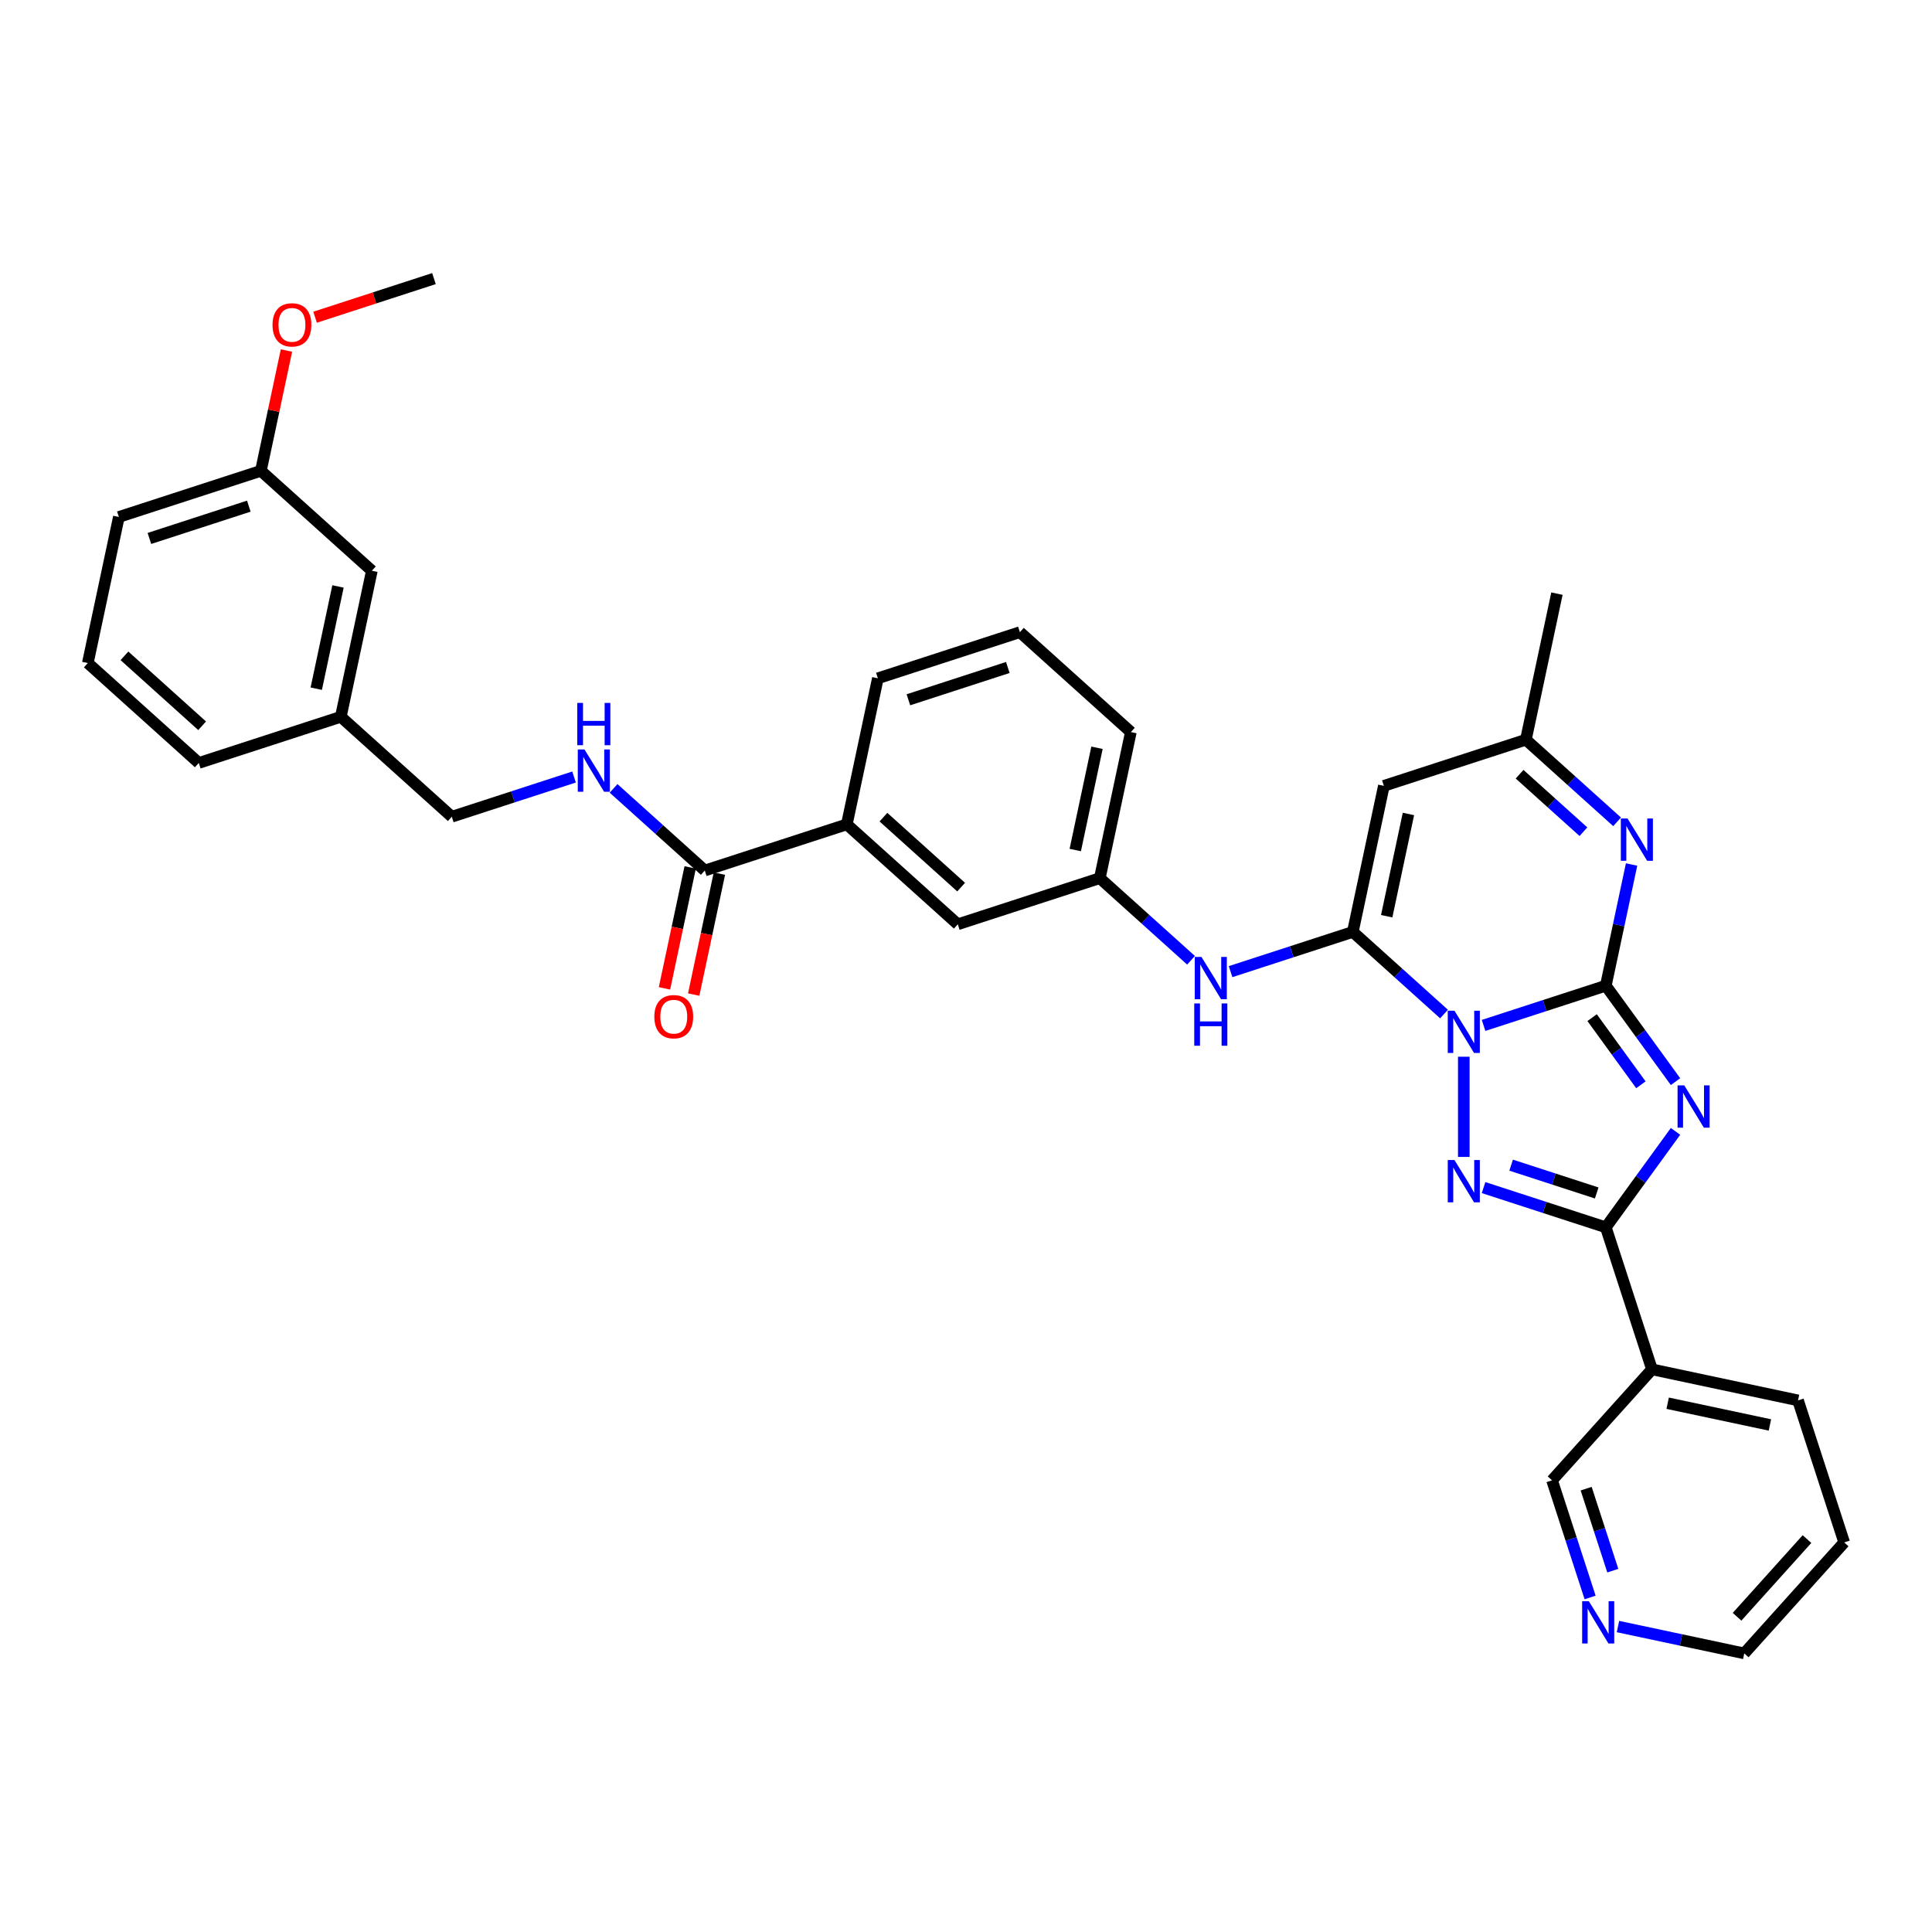 <?xml version='1.0' encoding='iso-8859-1'?>
<svg version='1.1' baseProfile='full'
              xmlns='http://www.w3.org/2000/svg'
                      xmlns:rdkit='http://www.rdkit.org/xml'
                      xmlns:xlink='http://www.w3.org/1999/xlink'
                  xml:space='preserve'
width='1000px' height='1000px' viewBox='0 0 1000 1000'>
<!-- END OF HEADER -->
<rect style='opacity:1.0;fill:#FFFFFF;stroke:none' width='1000' height='1000' x='0' y='0'> </rect>
<path class='bond-0' d='M 767.892,530.756 L 799.531,520.476' style='fill:none;fill-rule:evenodd;stroke:#0000FF;stroke-width:6px;stroke-linecap:butt;stroke-linejoin:miter;stroke-opacity:1' />
<path class='bond-0' d='M 799.531,520.476 L 831.169,510.195' style='fill:none;fill-rule:evenodd;stroke:#000000;stroke-width:6px;stroke-linecap:butt;stroke-linejoin:miter;stroke-opacity:1' />
<path class='bond-2' d='M 747.424,524.866 L 723.821,503.613' style='fill:none;fill-rule:evenodd;stroke:#0000FF;stroke-width:6px;stroke-linecap:butt;stroke-linejoin:miter;stroke-opacity:1' />
<path class='bond-2' d='M 723.821,503.613 L 700.217,482.361' style='fill:none;fill-rule:evenodd;stroke:#000000;stroke-width:6px;stroke-linecap:butt;stroke-linejoin:miter;stroke-opacity:1' />
<path class='bond-3' d='M 757.658,546.958 L 757.658,598.82' style='fill:none;fill-rule:evenodd;stroke:#0000FF;stroke-width:6px;stroke-linecap:butt;stroke-linejoin:miter;stroke-opacity:1' />
<path class='bond-1' d='M 831.169,510.195 L 849.208,535.023' style='fill:none;fill-rule:evenodd;stroke:#000000;stroke-width:6px;stroke-linecap:butt;stroke-linejoin:miter;stroke-opacity:1' />
<path class='bond-1' d='M 849.208,535.023 L 867.246,559.851' style='fill:none;fill-rule:evenodd;stroke:#0000FF;stroke-width:6px;stroke-linecap:butt;stroke-linejoin:miter;stroke-opacity:1' />
<path class='bond-1' d='M 824.074,526.73 L 836.701,544.11' style='fill:none;fill-rule:evenodd;stroke:#000000;stroke-width:6px;stroke-linecap:butt;stroke-linejoin:miter;stroke-opacity:1' />
<path class='bond-1' d='M 836.701,544.11 L 849.328,561.489' style='fill:none;fill-rule:evenodd;stroke:#0000FF;stroke-width:6px;stroke-linecap:butt;stroke-linejoin:miter;stroke-opacity:1' />
<path class='bond-5' d='M 831.169,510.195 L 837.836,478.831' style='fill:none;fill-rule:evenodd;stroke:#000000;stroke-width:6px;stroke-linecap:butt;stroke-linejoin:miter;stroke-opacity:1' />
<path class='bond-5' d='M 837.836,478.831 L 844.503,447.467' style='fill:none;fill-rule:evenodd;stroke:#0000FF;stroke-width:6px;stroke-linecap:butt;stroke-linejoin:miter;stroke-opacity:1' />
<path class='bond-34' d='M 867.246,585.605 L 849.208,610.433' style='fill:none;fill-rule:evenodd;stroke:#0000FF;stroke-width:6px;stroke-linecap:butt;stroke-linejoin:miter;stroke-opacity:1' />
<path class='bond-34' d='M 849.208,610.433 L 831.169,635.261' style='fill:none;fill-rule:evenodd;stroke:#000000;stroke-width:6px;stroke-linecap:butt;stroke-linejoin:miter;stroke-opacity:1' />
<path class='bond-6' d='M 700.217,482.361 L 716.287,406.755' style='fill:none;fill-rule:evenodd;stroke:#000000;stroke-width:6px;stroke-linecap:butt;stroke-linejoin:miter;stroke-opacity:1' />
<path class='bond-6' d='M 717.749,474.234 L 728.998,421.31' style='fill:none;fill-rule:evenodd;stroke:#000000;stroke-width:6px;stroke-linecap:butt;stroke-linejoin:miter;stroke-opacity:1' />
<path class='bond-7' d='M 700.217,482.361 L 668.578,492.641' style='fill:none;fill-rule:evenodd;stroke:#000000;stroke-width:6px;stroke-linecap:butt;stroke-linejoin:miter;stroke-opacity:1' />
<path class='bond-7' d='M 668.578,492.641 L 636.939,502.921' style='fill:none;fill-rule:evenodd;stroke:#0000FF;stroke-width:6px;stroke-linecap:butt;stroke-linejoin:miter;stroke-opacity:1' />
<path class='bond-4' d='M 767.892,614.7 L 799.531,624.981' style='fill:none;fill-rule:evenodd;stroke:#0000FF;stroke-width:6px;stroke-linecap:butt;stroke-linejoin:miter;stroke-opacity:1' />
<path class='bond-4' d='M 799.531,624.981 L 831.169,635.261' style='fill:none;fill-rule:evenodd;stroke:#000000;stroke-width:6px;stroke-linecap:butt;stroke-linejoin:miter;stroke-opacity:1' />
<path class='bond-4' d='M 782.16,603.082 L 804.308,610.278' style='fill:none;fill-rule:evenodd;stroke:#0000FF;stroke-width:6px;stroke-linecap:butt;stroke-linejoin:miter;stroke-opacity:1' />
<path class='bond-4' d='M 804.308,610.278 L 826.455,617.474' style='fill:none;fill-rule:evenodd;stroke:#000000;stroke-width:6px;stroke-linecap:butt;stroke-linejoin:miter;stroke-opacity:1' />
<path class='bond-9' d='M 831.169,635.261 L 855.055,708.772' style='fill:none;fill-rule:evenodd;stroke:#000000;stroke-width:6px;stroke-linecap:butt;stroke-linejoin:miter;stroke-opacity:1' />
<path class='bond-35' d='M 837.006,425.375 L 813.402,404.123' style='fill:none;fill-rule:evenodd;stroke:#0000FF;stroke-width:6px;stroke-linecap:butt;stroke-linejoin:miter;stroke-opacity:1' />
<path class='bond-35' d='M 813.402,404.123 L 789.799,382.87' style='fill:none;fill-rule:evenodd;stroke:#000000;stroke-width:6px;stroke-linecap:butt;stroke-linejoin:miter;stroke-opacity:1' />
<path class='bond-35' d='M 819.581,430.488 L 803.058,415.611' style='fill:none;fill-rule:evenodd;stroke:#0000FF;stroke-width:6px;stroke-linecap:butt;stroke-linejoin:miter;stroke-opacity:1' />
<path class='bond-35' d='M 803.058,415.611 L 786.536,400.734' style='fill:none;fill-rule:evenodd;stroke:#000000;stroke-width:6px;stroke-linecap:butt;stroke-linejoin:miter;stroke-opacity:1' />
<path class='bond-8' d='M 716.287,406.755 L 789.799,382.87' style='fill:none;fill-rule:evenodd;stroke:#000000;stroke-width:6px;stroke-linecap:butt;stroke-linejoin:miter;stroke-opacity:1' />
<path class='bond-13' d='M 616.472,497.031 L 592.868,475.779' style='fill:none;fill-rule:evenodd;stroke:#0000FF;stroke-width:6px;stroke-linecap:butt;stroke-linejoin:miter;stroke-opacity:1' />
<path class='bond-13' d='M 592.868,475.779 L 569.264,454.526' style='fill:none;fill-rule:evenodd;stroke:#000000;stroke-width:6px;stroke-linecap:butt;stroke-linejoin:miter;stroke-opacity:1' />
<path class='bond-26' d='M 789.799,382.87 L 805.869,307.264' style='fill:none;fill-rule:evenodd;stroke:#000000;stroke-width:6px;stroke-linecap:butt;stroke-linejoin:miter;stroke-opacity:1' />
<path class='bond-18' d='M 855.055,708.772 L 803.335,766.213' style='fill:none;fill-rule:evenodd;stroke:#000000;stroke-width:6px;stroke-linecap:butt;stroke-linejoin:miter;stroke-opacity:1' />
<path class='bond-22' d='M 855.055,708.772 L 930.66,724.842' style='fill:none;fill-rule:evenodd;stroke:#000000;stroke-width:6px;stroke-linecap:butt;stroke-linejoin:miter;stroke-opacity:1' />
<path class='bond-22' d='M 863.181,726.304 L 916.105,737.553' style='fill:none;fill-rule:evenodd;stroke:#000000;stroke-width:6px;stroke-linecap:butt;stroke-linejoin:miter;stroke-opacity:1' />
<path class='bond-10' d='M 364.801,450.576 L 438.312,426.691' style='fill:none;fill-rule:evenodd;stroke:#000000;stroke-width:6px;stroke-linecap:butt;stroke-linejoin:miter;stroke-opacity:1' />
<path class='bond-11' d='M 364.801,450.576 L 341.197,429.324' style='fill:none;fill-rule:evenodd;stroke:#000000;stroke-width:6px;stroke-linecap:butt;stroke-linejoin:miter;stroke-opacity:1' />
<path class='bond-11' d='M 341.197,429.324 L 317.593,408.071' style='fill:none;fill-rule:evenodd;stroke:#0000FF;stroke-width:6px;stroke-linecap:butt;stroke-linejoin:miter;stroke-opacity:1' />
<path class='bond-15' d='M 357.24,448.969 L 350.586,480.272' style='fill:none;fill-rule:evenodd;stroke:#000000;stroke-width:6px;stroke-linecap:butt;stroke-linejoin:miter;stroke-opacity:1' />
<path class='bond-15' d='M 350.586,480.272 L 343.933,511.574' style='fill:none;fill-rule:evenodd;stroke:#FF0000;stroke-width:6px;stroke-linecap:butt;stroke-linejoin:miter;stroke-opacity:1' />
<path class='bond-15' d='M 372.361,452.183 L 365.708,483.486' style='fill:none;fill-rule:evenodd;stroke:#000000;stroke-width:6px;stroke-linecap:butt;stroke-linejoin:miter;stroke-opacity:1' />
<path class='bond-15' d='M 365.708,483.486 L 359.054,514.788' style='fill:none;fill-rule:evenodd;stroke:#FF0000;stroke-width:6px;stroke-linecap:butt;stroke-linejoin:miter;stroke-opacity:1' />
<path class='bond-17' d='M 297.126,402.181 L 265.487,412.461' style='fill:none;fill-rule:evenodd;stroke:#0000FF;stroke-width:6px;stroke-linecap:butt;stroke-linejoin:miter;stroke-opacity:1' />
<path class='bond-17' d='M 265.487,412.461 L 233.848,422.742' style='fill:none;fill-rule:evenodd;stroke:#000000;stroke-width:6px;stroke-linecap:butt;stroke-linejoin:miter;stroke-opacity:1' />
<path class='bond-12' d='M 438.312,426.691 L 495.753,478.411' style='fill:none;fill-rule:evenodd;stroke:#000000;stroke-width:6px;stroke-linecap:butt;stroke-linejoin:miter;stroke-opacity:1' />
<path class='bond-12' d='M 457.272,422.961 L 497.481,459.165' style='fill:none;fill-rule:evenodd;stroke:#000000;stroke-width:6px;stroke-linecap:butt;stroke-linejoin:miter;stroke-opacity:1' />
<path class='bond-37' d='M 438.312,426.691 L 454.382,351.086' style='fill:none;fill-rule:evenodd;stroke:#000000;stroke-width:6px;stroke-linecap:butt;stroke-linejoin:miter;stroke-opacity:1' />
<path class='bond-14' d='M 569.264,454.526 L 495.753,478.411' style='fill:none;fill-rule:evenodd;stroke:#000000;stroke-width:6px;stroke-linecap:butt;stroke-linejoin:miter;stroke-opacity:1' />
<path class='bond-29' d='M 569.264,454.526 L 585.335,378.92' style='fill:none;fill-rule:evenodd;stroke:#000000;stroke-width:6px;stroke-linecap:butt;stroke-linejoin:miter;stroke-opacity:1' />
<path class='bond-29' d='M 556.554,439.971 L 567.803,387.047' style='fill:none;fill-rule:evenodd;stroke:#000000;stroke-width:6px;stroke-linecap:butt;stroke-linejoin:miter;stroke-opacity:1' />
<path class='bond-16' d='M 823.036,826.847 L 813.185,796.53' style='fill:none;fill-rule:evenodd;stroke:#0000FF;stroke-width:6px;stroke-linecap:butt;stroke-linejoin:miter;stroke-opacity:1' />
<path class='bond-16' d='M 813.185,796.53 L 803.335,766.213' style='fill:none;fill-rule:evenodd;stroke:#000000;stroke-width:6px;stroke-linecap:butt;stroke-linejoin:miter;stroke-opacity:1' />
<path class='bond-16' d='M 834.783,812.975 L 827.887,791.753' style='fill:none;fill-rule:evenodd;stroke:#0000FF;stroke-width:6px;stroke-linecap:butt;stroke-linejoin:miter;stroke-opacity:1' />
<path class='bond-16' d='M 827.887,791.753 L 820.992,770.531' style='fill:none;fill-rule:evenodd;stroke:#000000;stroke-width:6px;stroke-linecap:butt;stroke-linejoin:miter;stroke-opacity:1' />
<path class='bond-36' d='M 837.454,841.9 L 870.14,848.847' style='fill:none;fill-rule:evenodd;stroke:#0000FF;stroke-width:6px;stroke-linecap:butt;stroke-linejoin:miter;stroke-opacity:1' />
<path class='bond-36' d='M 870.14,848.847 L 902.825,855.795' style='fill:none;fill-rule:evenodd;stroke:#000000;stroke-width:6px;stroke-linecap:butt;stroke-linejoin:miter;stroke-opacity:1' />
<path class='bond-20' d='M 233.848,422.742 L 176.407,371.021' style='fill:none;fill-rule:evenodd;stroke:#000000;stroke-width:6px;stroke-linecap:butt;stroke-linejoin:miter;stroke-opacity:1' />
<path class='bond-19' d='M 192.477,295.416 L 176.407,371.021' style='fill:none;fill-rule:evenodd;stroke:#000000;stroke-width:6px;stroke-linecap:butt;stroke-linejoin:miter;stroke-opacity:1' />
<path class='bond-19' d='M 174.946,303.543 L 163.696,356.466' style='fill:none;fill-rule:evenodd;stroke:#000000;stroke-width:6px;stroke-linecap:butt;stroke-linejoin:miter;stroke-opacity:1' />
<path class='bond-21' d='M 192.477,295.416 L 135.036,243.696' style='fill:none;fill-rule:evenodd;stroke:#000000;stroke-width:6px;stroke-linecap:butt;stroke-linejoin:miter;stroke-opacity:1' />
<path class='bond-30' d='M 176.407,371.021 L 102.896,394.907' style='fill:none;fill-rule:evenodd;stroke:#000000;stroke-width:6px;stroke-linecap:butt;stroke-linejoin:miter;stroke-opacity:1' />
<path class='bond-23' d='M 135.036,243.696 L 141.654,212.564' style='fill:none;fill-rule:evenodd;stroke:#000000;stroke-width:6px;stroke-linecap:butt;stroke-linejoin:miter;stroke-opacity:1' />
<path class='bond-23' d='M 141.654,212.564 L 148.271,181.431' style='fill:none;fill-rule:evenodd;stroke:#FF0000;stroke-width:6px;stroke-linecap:butt;stroke-linejoin:miter;stroke-opacity:1' />
<path class='bond-38' d='M 135.036,243.696 L 61.525,267.581' style='fill:none;fill-rule:evenodd;stroke:#000000;stroke-width:6px;stroke-linecap:butt;stroke-linejoin:miter;stroke-opacity:1' />
<path class='bond-38' d='M 128.787,261.981 L 77.329,278.701' style='fill:none;fill-rule:evenodd;stroke:#000000;stroke-width:6px;stroke-linecap:butt;stroke-linejoin:miter;stroke-opacity:1' />
<path class='bond-33' d='M 930.66,724.842 L 954.545,798.354' style='fill:none;fill-rule:evenodd;stroke:#000000;stroke-width:6px;stroke-linecap:butt;stroke-linejoin:miter;stroke-opacity:1' />
<path class='bond-32' d='M 163.088,164.198 L 193.853,154.201' style='fill:none;fill-rule:evenodd;stroke:#FF0000;stroke-width:6px;stroke-linecap:butt;stroke-linejoin:miter;stroke-opacity:1' />
<path class='bond-32' d='M 193.853,154.201 L 224.618,144.205' style='fill:none;fill-rule:evenodd;stroke:#000000;stroke-width:6px;stroke-linecap:butt;stroke-linejoin:miter;stroke-opacity:1' />
<path class='bond-24' d='M 454.382,351.086 L 527.894,327.2' style='fill:none;fill-rule:evenodd;stroke:#000000;stroke-width:6px;stroke-linecap:butt;stroke-linejoin:miter;stroke-opacity:1' />
<path class='bond-24' d='M 470.186,362.205 L 521.644,345.485' style='fill:none;fill-rule:evenodd;stroke:#000000;stroke-width:6px;stroke-linecap:butt;stroke-linejoin:miter;stroke-opacity:1' />
<path class='bond-25' d='M 527.894,327.2 L 585.335,378.92' style='fill:none;fill-rule:evenodd;stroke:#000000;stroke-width:6px;stroke-linecap:butt;stroke-linejoin:miter;stroke-opacity:1' />
<path class='bond-27' d='M 45.455,343.187 L 102.896,394.907' style='fill:none;fill-rule:evenodd;stroke:#000000;stroke-width:6px;stroke-linecap:butt;stroke-linejoin:miter;stroke-opacity:1' />
<path class='bond-27' d='M 64.415,339.456 L 104.623,375.66' style='fill:none;fill-rule:evenodd;stroke:#000000;stroke-width:6px;stroke-linecap:butt;stroke-linejoin:miter;stroke-opacity:1' />
<path class='bond-31' d='M 45.455,343.187 L 61.525,267.581' style='fill:none;fill-rule:evenodd;stroke:#000000;stroke-width:6px;stroke-linecap:butt;stroke-linejoin:miter;stroke-opacity:1' />
<path class='bond-28' d='M 902.825,855.795 L 954.545,798.354' style='fill:none;fill-rule:evenodd;stroke:#000000;stroke-width:6px;stroke-linecap:butt;stroke-linejoin:miter;stroke-opacity:1' />
<path class='bond-28' d='M 899.095,836.835 L 935.299,796.626' style='fill:none;fill-rule:evenodd;stroke:#000000;stroke-width:6px;stroke-linecap:butt;stroke-linejoin:miter;stroke-opacity:1' />
<path  class='atom-0' d='M 752.819 523.136
L 759.992 534.73
Q 760.703 535.874, 761.847 537.945
Q 762.991 540.017, 763.053 540.141
L 763.053 523.136
L 765.959 523.136
L 765.959 545.026
L 762.96 545.026
L 755.262 532.349
Q 754.365 530.865, 753.407 529.165
Q 752.479 527.464, 752.201 526.939
L 752.201 545.026
L 749.356 545.026
L 749.356 523.136
L 752.819 523.136
' fill='#0000FF'/>
<path  class='atom-2' d='M 871.763 561.783
L 878.936 573.377
Q 879.647 574.521, 880.791 576.593
Q 881.935 578.664, 881.997 578.788
L 881.997 561.783
L 884.903 561.783
L 884.903 583.673
L 881.904 583.673
L 874.206 570.997
Q 873.309 569.513, 872.351 567.812
Q 871.423 566.112, 871.145 565.586
L 871.145 583.673
L 868.301 583.673
L 868.301 561.783
L 871.763 561.783
' fill='#0000FF'/>
<path  class='atom-4' d='M 752.819 600.43
L 759.992 612.025
Q 760.703 613.168, 761.847 615.24
Q 762.991 617.311, 763.053 617.435
L 763.053 600.43
L 765.959 600.43
L 765.959 622.32
L 762.96 622.32
L 755.262 609.644
Q 754.365 608.16, 753.407 606.459
Q 752.479 604.759, 752.201 604.233
L 752.201 622.32
L 749.356 622.32
L 749.356 600.43
L 752.819 600.43
' fill='#0000FF'/>
<path  class='atom-6' d='M 842.401 423.645
L 849.574 435.239
Q 850.285 436.383, 851.429 438.455
Q 852.573 440.526, 852.635 440.65
L 852.635 423.645
L 855.541 423.645
L 855.541 445.535
L 852.542 445.535
L 844.844 432.859
Q 843.947 431.375, 842.989 429.674
Q 842.061 427.974, 841.783 427.448
L 841.783 445.535
L 838.938 445.535
L 838.938 423.645
L 842.401 423.645
' fill='#0000FF'/>
<path  class='atom-8' d='M 621.867 495.301
L 629.04 506.895
Q 629.751 508.039, 630.895 510.111
Q 632.039 512.182, 632.101 512.306
L 632.101 495.301
L 635.007 495.301
L 635.007 517.191
L 632.008 517.191
L 624.309 504.515
Q 623.413 503.03, 622.454 501.33
Q 621.527 499.63, 621.248 499.104
L 621.248 517.191
L 618.404 517.191
L 618.404 495.301
L 621.867 495.301
' fill='#0000FF'/>
<path  class='atom-8' d='M 618.141 519.38
L 621.109 519.38
L 621.109 528.686
L 632.302 528.686
L 632.302 519.38
L 635.27 519.38
L 635.27 541.27
L 632.302 541.27
L 632.302 531.16
L 621.109 531.16
L 621.109 541.27
L 618.141 541.27
L 618.141 519.38
' fill='#0000FF'/>
<path  class='atom-12' d='M 302.521 387.911
L 309.694 399.505
Q 310.405 400.649, 311.549 402.721
Q 312.693 404.792, 312.755 404.916
L 312.755 387.911
L 315.661 387.911
L 315.661 409.801
L 312.662 409.801
L 304.963 397.125
Q 304.067 395.641, 303.108 393.94
Q 302.181 392.24, 301.902 391.714
L 301.902 409.801
L 299.058 409.801
L 299.058 387.911
L 302.521 387.911
' fill='#0000FF'/>
<path  class='atom-12' d='M 298.795 363.833
L 301.763 363.833
L 301.763 373.139
L 312.956 373.139
L 312.956 363.833
L 315.924 363.833
L 315.924 385.722
L 312.956 385.722
L 312.956 375.612
L 301.763 375.612
L 301.763 385.722
L 298.795 385.722
L 298.795 363.833
' fill='#0000FF'/>
<path  class='atom-16' d='M 338.682 526.244
Q 338.682 520.988, 341.279 518.05
Q 343.876 515.113, 348.73 515.113
Q 353.584 515.113, 356.181 518.05
Q 358.778 520.988, 358.778 526.244
Q 358.778 531.561, 356.15 534.591
Q 353.522 537.59, 348.73 537.59
Q 343.907 537.59, 341.279 534.591
Q 338.682 531.592, 338.682 526.244
M 348.73 535.117
Q 352.069 535.117, 353.862 532.891
Q 355.687 530.634, 355.687 526.244
Q 355.687 521.946, 353.862 519.782
Q 352.069 517.587, 348.73 517.587
Q 345.391 517.587, 343.567 519.751
Q 341.774 521.915, 341.774 526.244
Q 341.774 530.665, 343.567 532.891
Q 345.391 535.117, 348.73 535.117
' fill='#FF0000'/>
<path  class='atom-17' d='M 822.381 828.78
L 829.554 840.374
Q 830.265 841.518, 831.409 843.589
Q 832.553 845.661, 832.615 845.784
L 832.615 828.78
L 835.521 828.78
L 835.521 850.669
L 832.522 850.669
L 824.824 837.993
Q 823.927 836.509, 822.969 834.809
Q 822.041 833.108, 821.763 832.582
L 821.763 850.669
L 818.918 850.669
L 818.918 828.78
L 822.381 828.78
' fill='#0000FF'/>
<path  class='atom-24' d='M 141.059 168.152
Q 141.059 162.896, 143.656 159.959
Q 146.253 157.022, 151.107 157.022
Q 155.961 157.022, 158.558 159.959
Q 161.155 162.896, 161.155 168.152
Q 161.155 173.47, 158.527 176.5
Q 155.899 179.499, 151.107 179.499
Q 146.284 179.499, 143.656 176.5
Q 141.059 173.501, 141.059 168.152
M 151.107 177.026
Q 154.446 177.026, 156.239 174.8
Q 158.063 172.543, 158.063 168.152
Q 158.063 163.855, 156.239 161.69
Q 154.446 159.495, 151.107 159.495
Q 147.768 159.495, 145.944 161.659
Q 144.15 163.824, 144.15 168.152
Q 144.15 172.573, 145.944 174.8
Q 147.768 177.026, 151.107 177.026
' fill='#FF0000'/>
</svg>
